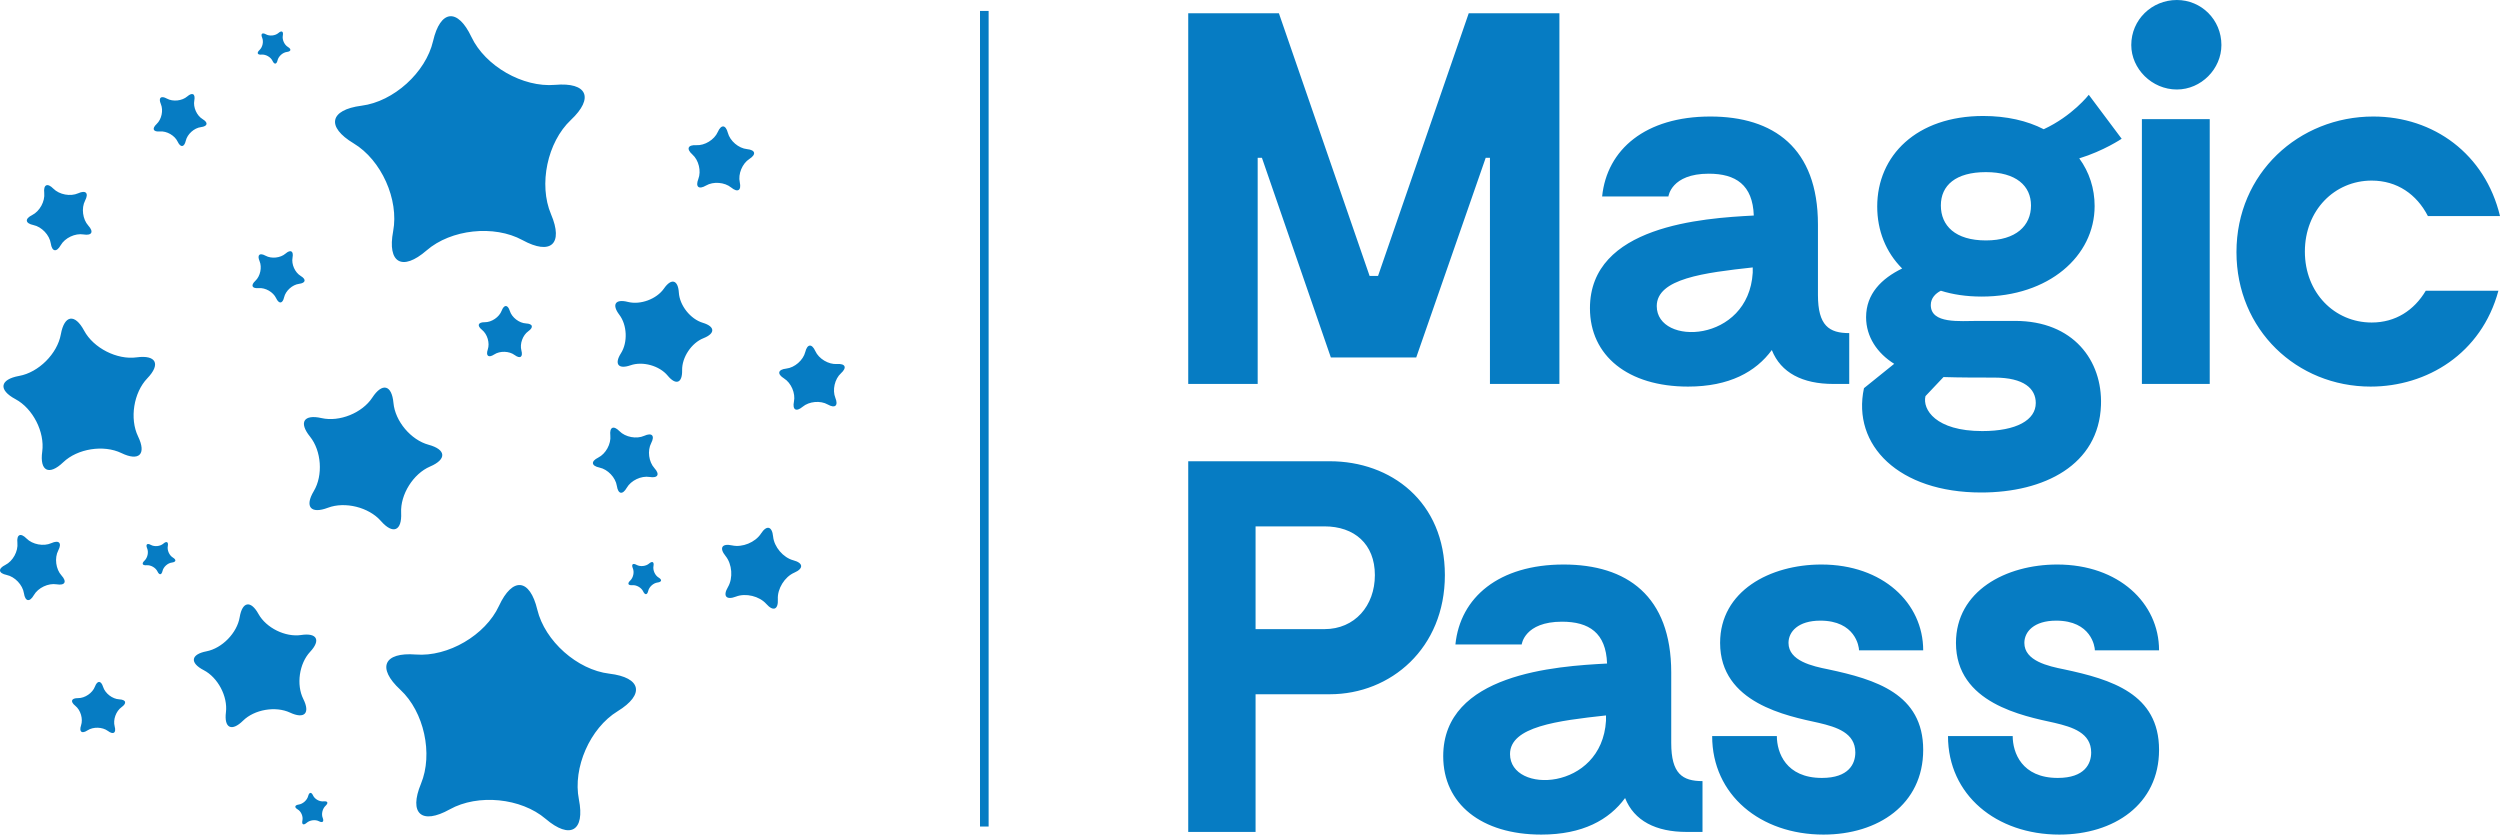 <?xml version="1.0" encoding="UTF-8"?> <svg xmlns="http://www.w3.org/2000/svg" width="140" height="47" viewBox="0 0 140 47" fill="none"><path fill-rule="evenodd" clip-rule="evenodd" d="M135.962 12.1C135.338 10.884 134.239 10.113 132.814 10.113C130.736 10.113 129.073 11.774 129.073 14.087C129.073 16.4 130.736 18.061 132.814 18.061C134.15 18.061 135.189 17.379 135.843 16.281H139.911C138.96 19.81 135.902 21.649 132.755 21.649C128.628 21.649 125.242 18.476 125.242 14.117C125.242 9.698 128.746 6.525 132.904 6.525C136.288 6.525 139.169 8.63 140 12.1H135.962ZM121.904 5.012C120.509 5.012 119.351 3.856 119.351 2.521C119.351 1.098 120.509 0 121.904 0C123.27 0 124.399 1.098 124.399 2.521C124.399 3.856 123.27 5.012 121.904 5.012ZM116.438 8.868C117.002 9.639 117.299 10.558 117.299 11.537C117.299 14.354 114.716 16.608 110.974 16.608C110.113 16.608 109.341 16.489 108.688 16.281C108.391 16.429 108.124 16.696 108.124 17.082C108.124 18.15 109.757 17.971 110.766 17.971H112.845C116.111 17.971 117.744 20.196 117.655 22.687C117.537 26.038 114.479 27.58 110.945 27.58C106.342 27.58 103.699 24.941 104.382 21.738L106.075 20.374C105.124 19.781 104.501 18.861 104.501 17.764C104.501 16.459 105.362 15.599 106.52 15.036C105.6 14.117 105.124 12.901 105.124 11.566C105.124 8.719 107.322 6.495 111.064 6.495C112.37 6.495 113.527 6.762 114.448 7.237C116.052 6.495 116.972 5.309 116.972 5.309L118.813 7.77C118.813 7.77 117.804 8.452 116.438 8.868ZM111.004 24.14C112.933 24.14 114.003 23.518 114.003 22.568C114.003 21.768 113.35 21.145 111.688 21.145C110.855 21.145 109.697 21.145 108.836 21.115L107.826 22.183C107.648 22.924 108.391 24.14 111.004 24.14ZM111.211 9.639C109.52 9.639 108.688 10.38 108.688 11.507C108.688 12.634 109.49 13.464 111.211 13.464C112.905 13.464 113.736 12.634 113.736 11.507C113.736 10.409 112.905 9.639 111.211 9.639ZM99.222 19.602C98.331 20.818 96.846 21.649 94.53 21.649C91.175 21.649 89.037 19.929 89.037 17.26C89.037 12.634 95.362 12.218 98.212 12.07C98.153 10.35 97.202 9.727 95.688 9.727C93.579 9.727 93.431 11.003 93.431 11.003H89.719C89.987 8.364 92.154 6.525 95.778 6.525C99.311 6.525 101.805 8.274 101.805 12.574V16.519C101.805 18.238 102.429 18.654 103.557 18.654V21.501H102.666C100.944 21.501 99.727 20.878 99.222 19.602ZM98.153 14.976C95.451 15.273 92.778 15.599 92.778 17.142C92.778 19.395 97.915 19.217 98.153 15.273V14.976ZM93.589 37.662V41.607C93.589 43.326 94.212 43.742 95.34 43.742V46.588H94.45C92.727 46.588 91.51 45.966 91.005 44.69C90.114 45.907 88.629 46.737 86.313 46.737C82.958 46.737 80.82 45.017 80.82 42.348C80.82 37.722 87.145 37.306 89.996 37.158C89.936 35.438 88.986 34.815 87.471 34.815C85.363 34.815 85.215 36.09 85.215 36.09H81.503C81.77 33.451 83.938 31.613 87.561 31.613C91.094 31.613 93.589 33.362 93.589 37.662ZM89.936 40.064C87.234 40.361 84.561 40.687 84.561 42.229C84.561 44.483 89.699 44.305 89.936 40.361V40.064ZM83.437 8.838H83.199L79.309 20.018H74.528L70.668 8.838H70.43V21.501H66.541V0.742H71.618L76.697 15.451H77.171L82.249 0.742H87.327V21.501H83.437V8.838ZM54.88 0.614H55.363V46.287H54.88V0.614ZM46.78 22.28C46.957 22.718 46.765 22.885 46.354 22.652C45.943 22.417 45.309 22.475 44.947 22.779C44.584 23.082 44.366 22.952 44.461 22.489C44.557 22.026 44.307 21.442 43.905 21.192C43.504 20.941 43.561 20.693 44.031 20.641C44.501 20.589 44.981 20.171 45.095 19.712C45.209 19.253 45.463 19.231 45.658 19.661C45.853 20.092 46.399 20.418 46.871 20.385C47.343 20.352 47.444 20.585 47.094 20.904C46.743 21.222 46.603 21.842 46.78 22.28ZM44.477 32.071C43.94 32.304 43.527 32.973 43.559 33.556C43.592 34.14 43.301 34.259 42.913 33.821C42.525 33.384 41.762 33.198 41.216 33.409C40.67 33.62 40.467 33.381 40.764 32.877C41.061 32.373 41.001 31.591 40.632 31.137C40.263 30.684 40.427 30.417 40.999 30.543C41.57 30.67 42.297 30.372 42.615 29.881C42.933 29.389 43.238 29.464 43.294 30.046C43.35 30.627 43.859 31.226 44.424 31.376C44.99 31.525 45.013 31.838 44.477 32.071ZM41.427 10.205C41.529 10.667 41.312 10.8 40.945 10.5C40.579 10.201 39.945 10.151 39.537 10.39C39.128 10.63 38.935 10.465 39.106 10.025C39.278 9.584 39.129 8.966 38.775 8.653C38.421 8.338 38.518 8.104 38.991 8.13C39.463 8.158 40.005 7.825 40.195 7.392C40.385 6.959 40.639 6.978 40.759 7.435C40.879 7.893 41.363 8.305 41.834 8.351C42.305 8.398 42.365 8.645 41.967 8.9C41.568 9.156 41.325 9.743 41.427 10.205ZM39.394 18.939C38.721 19.205 38.184 20.013 38.199 20.735C38.215 21.458 37.851 21.593 37.39 21.036C36.929 20.479 35.993 20.218 35.31 20.456C34.627 20.695 34.386 20.39 34.774 19.781C35.161 19.171 35.121 18.201 34.682 17.626C34.245 17.051 34.46 16.728 35.16 16.907C35.861 17.087 36.772 16.749 37.184 16.155C37.596 15.562 37.971 15.666 38.016 16.387C38.061 17.108 38.665 17.869 39.358 18.077C40.05 18.285 40.067 18.673 39.394 18.939ZM34.689 24.144C35.02 24.482 35.646 24.599 36.078 24.405C36.509 24.211 36.684 24.395 36.466 24.815C36.247 25.235 36.329 25.864 36.647 26.215C36.965 26.565 36.843 26.788 36.377 26.71C35.909 26.633 35.335 26.905 35.099 27.315C34.864 27.726 34.614 27.679 34.544 27.211C34.474 26.744 34.036 26.282 33.573 26.185C33.11 26.089 33.077 25.836 33.501 25.625C33.924 25.414 34.229 24.856 34.178 24.386C34.127 23.916 34.356 23.807 34.689 24.144ZM30.858 11.999C31.565 13.662 30.845 14.313 29.258 13.446C27.67 12.579 25.254 12.839 23.889 14.024C22.523 15.209 21.68 14.727 22.016 12.951C22.35 11.176 21.356 8.961 19.806 8.03C18.255 7.1 18.454 6.15 20.249 5.919C22.043 5.689 23.844 4.06 24.252 2.3C24.659 0.539 25.626 0.435 26.399 2.068C27.173 3.701 29.281 4.909 31.083 4.752C32.885 4.595 33.283 5.481 31.967 6.72C30.651 7.96 30.152 10.335 30.858 11.999ZM20.846 22.27C21.406 21.413 21.941 21.545 22.034 22.566C22.126 23.585 23.01 24.639 24 24.906C24.989 25.174 25.028 25.723 24.085 26.125C23.142 26.528 22.413 27.694 22.464 28.716C22.514 29.739 22.003 29.946 21.329 29.174C20.654 28.404 19.318 28.071 18.36 28.435C17.402 28.799 17.048 28.378 17.574 27.499C18.099 26.619 18.003 25.248 17.36 24.45C16.718 23.653 17.01 23.186 18.009 23.414C19.008 23.641 20.285 23.126 20.846 22.27ZM16.748 15.895C16.373 15.943 15.996 16.282 15.91 16.649C15.825 17.016 15.623 17.038 15.462 16.696C15.301 16.355 14.862 16.103 14.485 16.135C14.109 16.167 14.026 15.981 14.302 15.724C14.577 15.465 14.682 14.969 14.535 14.622C14.388 14.274 14.538 14.139 14.87 14.32C15.201 14.502 15.705 14.448 15.99 14.201C16.276 13.954 16.452 14.056 16.382 14.426C16.311 14.797 16.518 15.26 16.841 15.454C17.164 15.649 17.122 15.848 16.748 15.895ZM16.068 2.909C15.832 2.938 15.596 3.151 15.542 3.382C15.489 3.611 15.362 3.625 15.262 3.411C15.161 3.197 14.885 3.038 14.649 3.059C14.414 3.079 14.362 2.963 14.534 2.801C14.706 2.639 14.772 2.329 14.68 2.11C14.588 1.893 14.683 1.808 14.89 1.921C15.098 2.036 15.414 2.002 15.593 1.847C15.772 1.692 15.882 1.756 15.838 1.988C15.794 2.221 15.923 2.51 16.126 2.632C16.328 2.755 16.302 2.879 16.068 2.909ZM16.868 35.56C17.753 35.426 17.977 35.851 17.366 36.503C16.756 37.156 16.584 38.343 16.984 39.142C17.385 39.94 17.05 40.284 16.24 39.905C15.43 39.528 14.246 39.731 13.61 40.358C12.973 40.986 12.542 40.773 12.652 39.887C12.762 39.001 12.202 37.94 11.408 37.529C10.614 37.118 10.683 36.643 11.561 36.474C12.439 36.304 13.276 35.444 13.422 34.564C13.568 33.682 14.042 33.601 14.474 34.382C14.907 35.164 15.984 35.694 16.868 35.56ZM11.252 7.119C10.872 7.167 10.49 7.512 10.403 7.884C10.316 8.257 10.111 8.278 9.948 7.932C9.785 7.586 9.339 7.33 8.957 7.362C8.576 7.395 8.492 7.207 8.771 6.945C9.05 6.683 9.157 6.18 9.008 5.828C8.859 5.475 9.011 5.338 9.347 5.522C9.683 5.706 10.195 5.652 10.485 5.402C10.774 5.152 10.952 5.254 10.881 5.63C10.809 6.005 11.019 6.475 11.347 6.672C11.675 6.87 11.632 7.071 11.252 7.119ZM8.249 21.186C7.483 21.983 7.251 23.447 7.732 24.44C8.213 25.434 7.793 25.854 6.799 25.372C5.804 24.891 4.338 25.123 3.54 25.887C2.743 26.651 2.214 26.382 2.365 25.289C2.515 24.195 1.842 22.874 0.867 22.353C-0.107 21.832 -0.014 21.246 1.074 21.051C2.162 20.856 3.212 19.808 3.407 18.722C3.603 17.636 4.189 17.543 4.711 18.516C5.232 19.489 6.555 20.163 7.65 20.012C8.745 19.862 9.014 20.39 8.249 21.186ZM4.675 13.129C4.208 13.051 3.634 13.323 3.398 13.734C3.163 14.145 2.913 14.097 2.843 13.63C2.773 13.162 2.336 12.7 1.872 12.604C1.409 12.507 1.376 12.255 1.8 12.044C2.223 11.832 2.528 11.275 2.477 10.805C2.425 10.335 2.655 10.226 2.987 10.563C3.32 10.9 3.945 11.017 4.377 10.824C4.809 10.63 4.983 10.814 4.765 11.234C4.547 11.654 4.628 12.283 4.946 12.634C5.264 12.984 5.143 13.207 4.675 13.129ZM0.974 30.398C0.923 29.928 1.153 29.819 1.485 30.156C1.817 30.493 2.443 30.61 2.874 30.416C3.306 30.223 3.481 30.407 3.262 30.827C3.044 31.246 3.125 31.876 3.444 32.226C3.762 32.577 3.64 32.8 3.173 32.722C2.706 32.644 2.131 32.917 1.896 33.327C1.661 33.737 1.411 33.69 1.34 33.223C1.27 32.755 0.833 32.294 0.37 32.197C-0.093 32.1 -0.126 31.848 0.297 31.637C0.721 31.426 1.026 30.868 0.974 30.398ZM4.372 39.095C4.755 39.099 5.18 38.809 5.316 38.451C5.452 38.094 5.658 38.1 5.773 38.465C5.888 38.83 6.295 39.144 6.678 39.163C7.061 39.182 7.119 39.379 6.807 39.601C6.495 39.823 6.321 40.307 6.421 40.676C6.521 41.046 6.351 41.161 6.044 40.934C5.736 40.706 5.221 40.691 4.901 40.9C4.58 41.11 4.417 40.984 4.539 40.621C4.661 40.259 4.516 39.765 4.218 39.526C3.919 39.285 3.989 39.092 4.372 39.095ZM8.239 30.705C8.147 30.486 8.241 30.401 8.449 30.515C8.656 30.629 8.973 30.596 9.151 30.441C9.331 30.286 9.441 30.349 9.397 30.582C9.352 30.814 9.482 31.104 9.685 31.226C9.887 31.348 9.861 31.473 9.626 31.503C9.391 31.532 9.155 31.745 9.101 31.975C9.047 32.206 8.921 32.219 8.82 32.005C8.719 31.791 8.444 31.633 8.208 31.653C7.972 31.673 7.92 31.557 8.093 31.395C8.265 31.233 8.331 30.922 8.239 30.705ZM16.731 45.054C16.962 45.02 17.198 44.807 17.256 44.582C17.313 44.356 17.438 44.34 17.531 44.546C17.626 44.752 17.892 44.901 18.123 44.876C18.355 44.851 18.403 44.963 18.23 45.125C18.058 45.286 17.986 45.591 18.072 45.801C18.157 46.012 18.062 46.096 17.862 45.99C17.661 45.884 17.35 45.923 17.172 46.079C16.993 46.234 16.886 46.175 16.935 45.947C16.984 45.719 16.863 45.439 16.667 45.325C16.472 45.211 16.5 45.088 16.731 45.054ZM27.149 18.044C27.532 18.048 27.957 17.758 28.093 17.4C28.23 17.043 28.435 17.049 28.55 17.413C28.665 17.779 29.073 18.092 29.455 18.112C29.838 18.13 29.896 18.328 29.584 18.55C29.272 18.772 29.098 19.256 29.198 19.625C29.299 19.994 29.128 20.11 28.82 19.882C28.513 19.655 27.998 19.64 27.678 19.849C27.357 20.059 27.194 19.932 27.316 19.57C27.438 19.207 27.293 18.714 26.995 18.474C26.696 18.234 26.766 18.04 27.149 18.044ZM23.286 36.653C25.088 36.794 27.184 35.569 27.942 33.931C28.702 32.292 29.669 32.389 30.09 34.144C30.513 35.899 32.327 37.511 34.122 37.725C35.916 37.94 36.124 38.887 34.583 39.831C33.042 40.775 32.067 42.995 32.418 44.767C32.768 46.538 31.93 47.028 30.555 45.855C29.18 44.683 26.765 44.444 25.186 45.324C23.608 46.204 22.882 45.56 23.574 43.891C24.265 42.223 23.746 39.855 22.42 38.627C21.094 37.4 21.484 36.512 23.286 36.653ZM35.407 32.77C35.171 32.79 35.119 32.674 35.292 32.512C35.464 32.35 35.53 32.039 35.438 31.822C35.346 31.604 35.441 31.519 35.648 31.633C35.855 31.746 36.172 31.713 36.35 31.558C36.529 31.403 36.64 31.466 36.595 31.699C36.551 31.931 36.681 32.222 36.883 32.344C37.086 32.466 37.06 32.59 36.825 32.62C36.59 32.65 36.354 32.862 36.3 33.092C36.247 33.322 36.12 33.336 36.019 33.122C35.919 32.908 35.643 32.75 35.407 32.77ZM80.913 32.206C80.913 36.298 77.884 38.878 74.469 38.878H70.312V46.588H66.541V25.83H74.469C77.884 25.83 80.913 28.084 80.913 32.206ZM70.312 29.477V35.231H74.172C75.865 35.231 76.993 33.925 76.993 32.206C76.993 30.456 75.835 29.477 74.172 29.477H70.312ZM102.027 43.564C103.542 43.564 103.898 42.763 103.898 42.14C103.898 41.043 102.859 40.717 101.849 40.48C100.097 40.094 96.326 39.383 96.326 36.002C96.326 33.096 99.118 31.613 101.998 31.613C105.442 31.613 107.699 33.777 107.699 36.417H104.106C104.106 36.209 103.898 34.756 101.938 34.756C100.691 34.756 100.156 35.379 100.156 36.002C100.156 37.01 101.493 37.306 102.384 37.484C105.026 38.048 107.699 38.849 107.699 41.992C107.699 45.047 105.175 46.737 102.116 46.737C98.583 46.737 95.881 44.513 95.881 41.221H99.504C99.504 42.14 100.008 43.564 102.027 43.564ZM119.946 6.673H123.745V21.501H119.946V6.673ZM115.234 43.564C116.75 43.564 117.106 42.763 117.106 42.14C117.106 41.043 116.066 40.717 115.058 40.48C113.305 40.094 109.534 39.383 109.534 36.002C109.534 33.096 112.325 31.613 115.205 31.613C118.65 31.613 120.907 33.777 120.907 36.417H117.313C117.313 36.209 117.106 34.756 115.146 34.756C113.899 34.756 113.364 35.379 113.364 36.002C113.364 37.01 114.7 37.306 115.591 37.484C118.234 38.048 120.907 38.849 120.907 41.992C120.907 45.047 118.382 46.737 115.324 46.737C111.79 46.737 109.088 44.513 109.088 41.221H112.711C112.711 42.14 113.215 43.564 115.234 43.564Z" fill="#067CC3"></path></svg> 